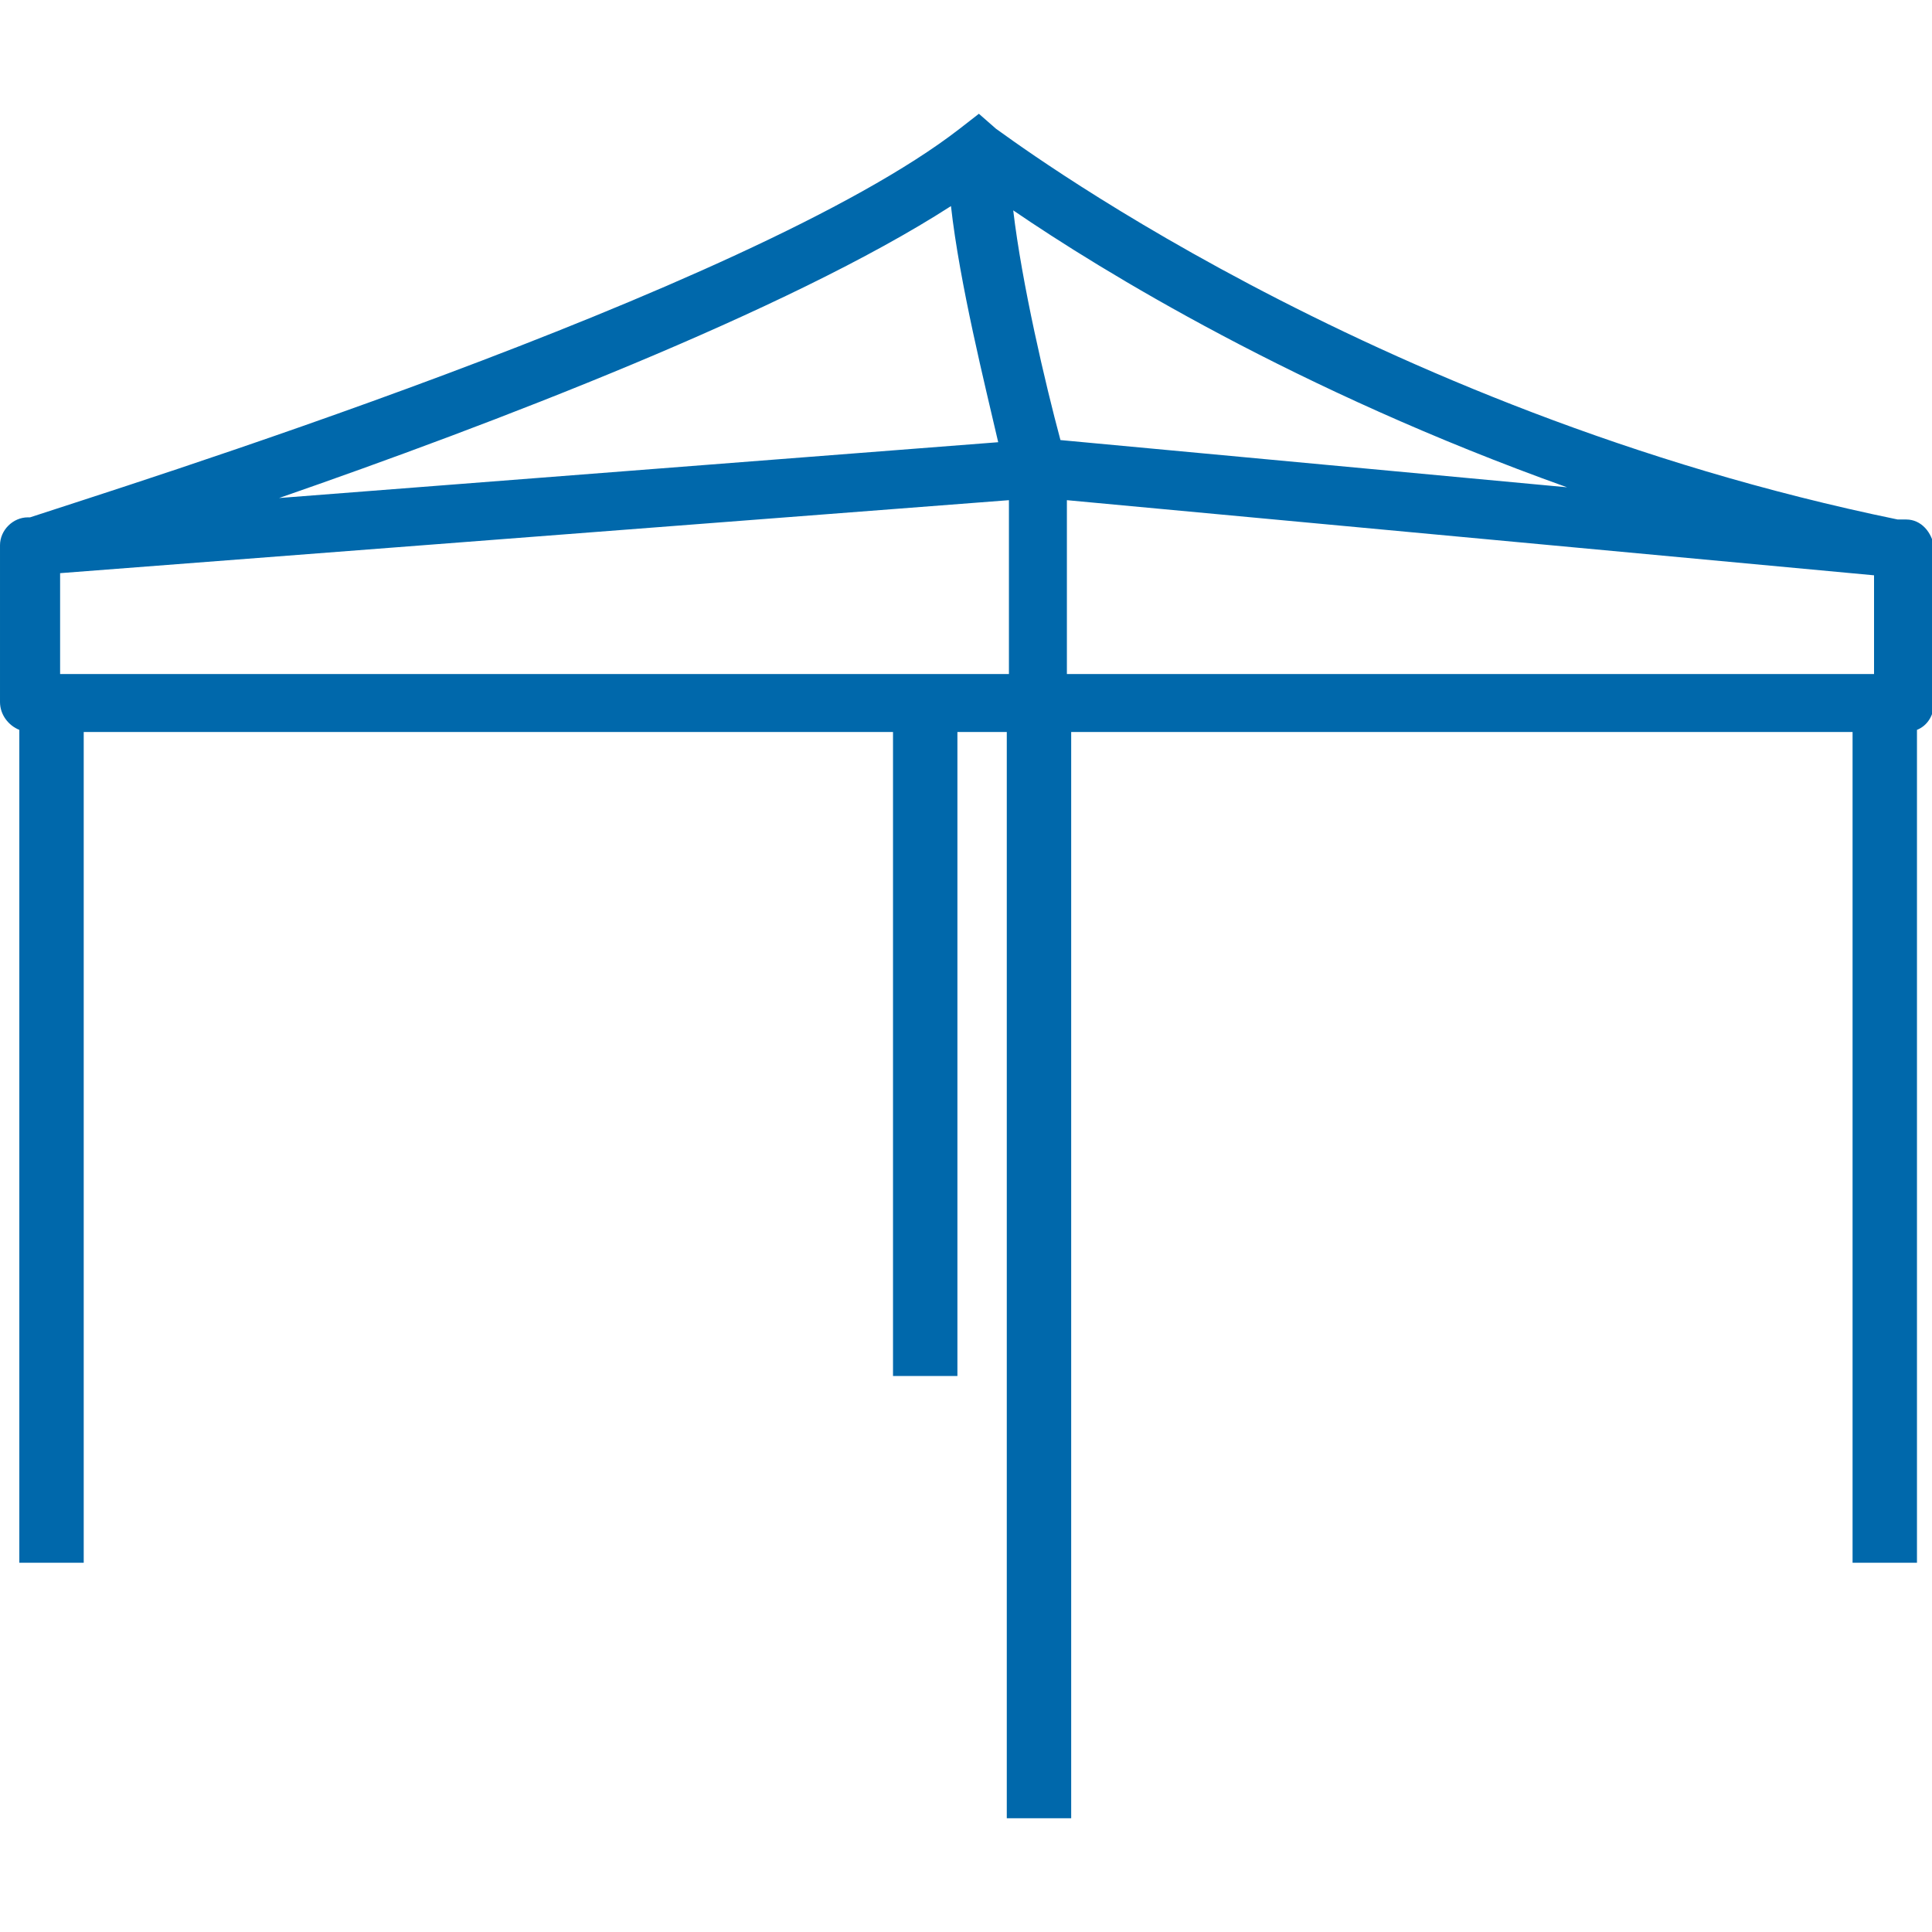 <svg id="Layer_1" xmlns="http://www.w3.org/2000/svg" width="90" height="90" viewBox="0 0 90 90"><style>.st0{fill:#0068AB;}</style><path class="st0" d="M88.8 24.2h-.4C63.6 19.1 46.6 6.1 46.4 6l-.8-.7-.9.7C34.9 13.6 5 22.9 1.4 24.1h-.1c-.7 0-1.3.6-1.3 1.3v7.3c0 .6.4 1.1.9 1.3v38.8h3V34.1h37.7v30h3v-30h2.3v50.6h3V34.1h36.4v38.7h3V34c.5-.2.8-.7.8-1.3v-7.2c-.1-.7-.6-1.3-1.3-1.3zm-86 2.5L47 23.3v8.1H2.8v-4.7zm46.9-3.4l37.6 3.5v4.6H49.7v-8.1zm-.3-2.8c-.7-2.6-1.8-7.3-2.2-10.7 4.1 2.8 13.2 8.4 25.8 12.9l-23.6-2.2zM44.3 9.6c.4 3.6 1.6 8.4 2.2 11L13 23.2c9.8-3.4 23.7-8.7 31.3-13.6z"/></svg>